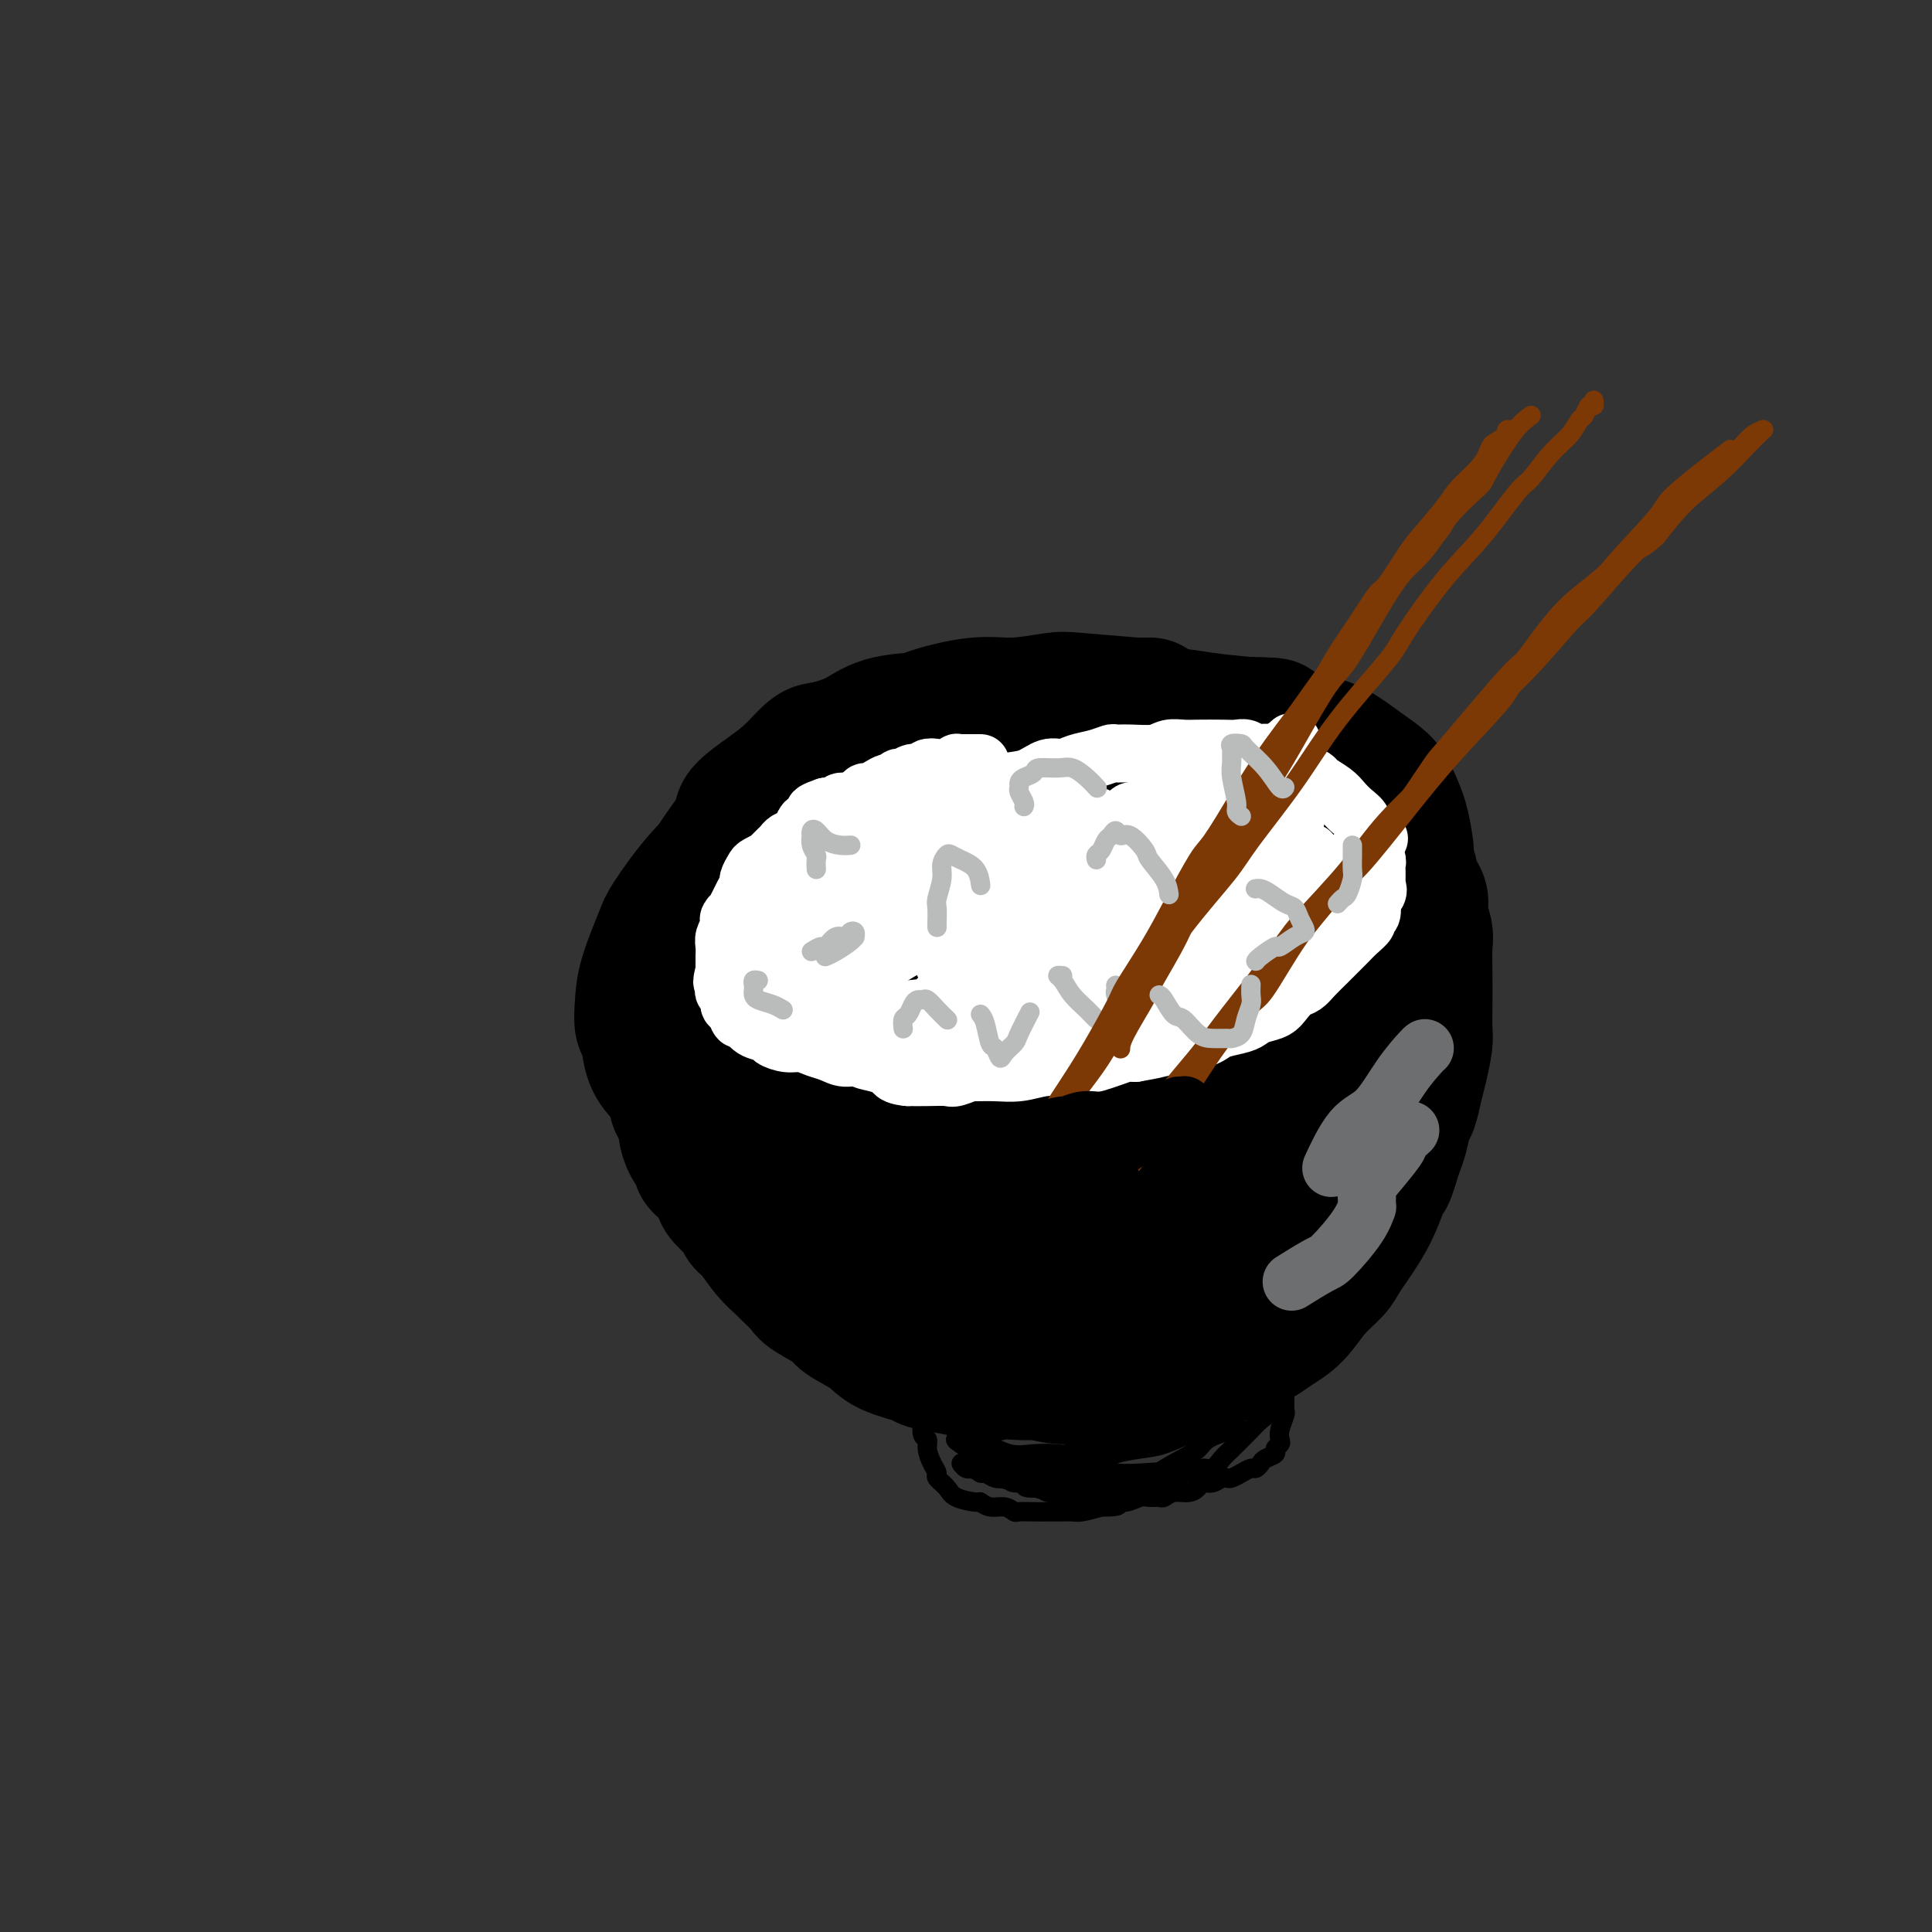 <svg viewBox='0 0 400 400' version='1.1' xmlns='http://www.w3.org/2000/svg' xmlns:xlink='http://www.w3.org/1999/xlink'><rect x="0" y="0" width="400" height="400" fill="#333333" stroke="none"/><g fill='none' stroke='#000000' stroke-width='28' stroke-linecap='round' stroke-linejoin='round'><path d='M148,187c0.325,-0.271 0.650,-0.542 1,-1c0.350,-0.458 0.725,-1.101 1,-2c0.275,-0.899 0.449,-2.052 1,-3c0.551,-0.948 1.479,-1.691 3,-3c1.521,-1.309 3.634,-3.183 5,-5c1.366,-1.817 1.984,-3.576 4,-5c2.016,-1.424 5.430,-2.513 7,-3c1.570,-0.487 1.298,-0.372 3,-1c1.702,-0.628 5.379,-2.000 8,-3c2.621,-1.000 4.187,-1.627 7,-2c2.813,-0.373 6.874,-0.492 9,-1c2.126,-0.508 2.317,-1.404 4,-2c1.683,-0.596 4.859,-0.890 8,-1c3.141,-0.110 6.246,-0.035 9,0c2.754,0.035 5.158,0.029 7,0c1.842,-0.029 3.123,-0.080 5,0c1.877,0.080 4.350,0.292 7,1c2.650,0.708 5.476,1.913 8,3c2.524,1.087 4.746,2.057 6,3c1.254,0.943 1.541,1.859 3,3c1.459,1.141 4.090,2.506 6,4c1.910,1.494 3.100,3.117 4,5c0.900,1.883 1.510,4.027 2,5c0.490,0.973 0.861,0.777 1,2c0.139,1.223 0.045,3.867 0,6c-0.045,2.133 -0.040,3.757 -1,6c-0.960,2.243 -2.886,5.106 -4,7c-1.114,1.894 -1.415,2.817 -2,4c-0.585,1.183 -1.453,2.624 -3,4c-1.547,1.376 -3.774,2.688 -6,4'/><path d='M251,212c-4.063,3.765 -6.721,3.676 -8,4c-1.279,0.324 -1.180,1.060 -3,2c-1.820,0.940 -5.557,2.085 -9,3c-3.443,0.915 -6.590,1.601 -9,2c-2.410,0.399 -4.084,0.510 -8,1c-3.916,0.490 -10.073,1.357 -14,2c-3.927,0.643 -5.623,1.060 -8,1c-2.377,-0.060 -5.435,-0.596 -7,-1c-1.565,-0.404 -1.635,-0.674 -3,-1c-1.365,-0.326 -4.023,-0.708 -6,-1c-1.977,-0.292 -3.271,-0.495 -5,-1c-1.729,-0.505 -3.891,-1.313 -5,-2c-1.109,-0.687 -1.164,-1.255 -2,-2c-0.836,-0.745 -2.452,-1.667 -4,-3c-1.548,-1.333 -3.028,-3.075 -4,-4c-0.972,-0.925 -1.437,-1.032 -2,-2c-0.563,-0.968 -1.225,-2.795 -2,-4c-0.775,-1.205 -1.662,-1.786 -2,-3c-0.338,-1.214 -0.126,-3.059 0,-4c0.126,-0.941 0.167,-0.976 0,-2c-0.167,-1.024 -0.540,-3.037 0,-5c0.540,-1.963 1.994,-3.877 3,-6c1.006,-2.123 1.565,-4.456 3,-6c1.435,-1.544 3.745,-2.299 5,-3c1.255,-0.701 1.453,-1.349 3,-2c1.547,-0.651 4.442,-1.304 7,-2c2.558,-0.696 4.778,-1.434 7,-2c2.222,-0.566 4.444,-0.960 6,-1c1.556,-0.040 2.444,0.274 4,0c1.556,-0.274 3.778,-1.137 6,-2'/><path d='M194,168c7.549,-1.797 7.422,-0.289 9,0c1.578,0.289 4.860,-0.642 7,-1c2.140,-0.358 3.136,-0.145 5,0c1.864,0.145 4.595,0.220 7,0c2.405,-0.220 4.483,-0.737 7,-1c2.517,-0.263 5.472,-0.274 7,0c1.528,0.274 1.629,0.832 3,1c1.371,0.168 4.011,-0.054 6,0c1.989,0.054 3.327,0.384 5,1c1.673,0.616 3.680,1.517 5,2c1.320,0.483 1.953,0.548 3,1c1.047,0.452 2.508,1.290 4,2c1.492,0.710 3.015,1.290 4,2c0.985,0.710 1.431,1.549 2,2c0.569,0.451 1.261,0.516 2,1c0.739,0.484 1.525,1.389 2,2c0.475,0.611 0.639,0.928 1,2c0.361,1.072 0.921,2.900 1,4c0.079,1.100 -0.322,1.471 -1,3c-0.678,1.529 -1.634,4.216 -3,7c-1.366,2.784 -3.142,5.665 -5,8c-1.858,2.335 -3.796,4.125 -5,5c-1.204,0.875 -1.672,0.835 -3,2c-1.328,1.165 -3.515,3.536 -6,5c-2.485,1.464 -5.268,2.022 -8,3c-2.732,0.978 -5.414,2.374 -7,3c-1.586,0.626 -2.077,0.480 -4,1c-1.923,0.520 -5.278,1.706 -8,2c-2.722,0.294 -4.810,-0.306 -8,0c-3.190,0.306 -7.483,1.516 -10,2c-2.517,0.484 -3.259,0.242 -4,0'/><path d='M202,227c-5.133,0.713 -6.966,1.494 -10,2c-3.034,0.506 -7.270,0.736 -11,1c-3.730,0.264 -6.953,0.562 -9,1c-2.047,0.438 -2.917,1.016 -5,1c-2.083,-0.016 -5.379,-0.626 -8,-1c-2.621,-0.374 -4.565,-0.513 -7,-1c-2.435,-0.487 -5.359,-1.321 -7,-2c-1.641,-0.679 -1.999,-1.202 -3,-2c-1.001,-0.798 -2.647,-1.871 -4,-3c-1.353,-1.129 -2.414,-2.314 -3,-4c-0.586,-1.686 -0.696,-3.873 -1,-5c-0.304,-1.127 -0.800,-1.193 -1,-2c-0.200,-0.807 -0.104,-2.356 0,-4c0.104,-1.644 0.215,-3.384 1,-6c0.785,-2.616 2.244,-6.109 3,-8c0.756,-1.891 0.809,-2.182 2,-4c1.191,-1.818 3.518,-5.164 6,-8c2.482,-2.836 5.118,-5.161 7,-7c1.882,-1.839 3.011,-3.192 4,-4c0.989,-0.808 1.837,-1.069 5,-3c3.163,-1.931 8.640,-5.530 13,-8c4.360,-2.470 7.602,-3.811 11,-5c3.398,-1.189 6.953,-2.228 9,-3c2.047,-0.772 2.587,-1.279 5,-2c2.413,-0.721 6.699,-1.658 10,-2c3.301,-0.342 5.618,-0.089 9,0c3.382,0.089 7.829,0.013 10,0c2.171,-0.013 2.066,0.038 4,0c1.934,-0.038 5.905,-0.164 9,0c3.095,0.164 5.313,0.618 8,1c2.687,0.382 5.844,0.691 9,1'/><path d='M258,150c9.700,0.123 4.451,0.431 4,1c-0.451,0.569 3.895,1.400 7,2c3.105,0.600 4.968,0.970 7,2c2.032,1.030 4.233,2.721 6,4c1.767,1.279 3.101,2.148 4,3c0.899,0.852 1.362,1.688 2,3c0.638,1.312 1.451,3.099 2,5c0.549,1.901 0.834,3.916 1,5c0.166,1.084 0.215,1.236 0,2c-0.215,0.764 -0.692,2.138 -1,4c-0.308,1.862 -0.445,4.212 -1,6c-0.555,1.788 -1.526,3.015 -2,4c-0.474,0.985 -0.449,1.726 -1,3c-0.551,1.274 -1.677,3.079 -3,5c-1.323,1.921 -2.841,3.958 -5,6c-2.159,2.042 -4.957,4.088 -6,5c-1.043,0.912 -0.331,0.691 -2,2c-1.669,1.309 -5.718,4.149 -8,6c-2.282,1.851 -2.798,2.712 -5,4c-2.202,1.288 -6.092,3.004 -8,4c-1.908,0.996 -1.835,1.271 -3,2c-1.165,0.729 -3.567,1.912 -6,3c-2.433,1.088 -4.895,2.080 -7,3c-2.105,0.920 -3.853,1.767 -5,2c-1.147,0.233 -1.695,-0.148 -3,0c-1.305,0.148 -3.369,0.825 -5,1c-1.631,0.175 -2.829,-0.152 -5,0c-2.171,0.152 -5.314,0.783 -7,1c-1.686,0.217 -1.916,0.020 -3,0c-1.084,-0.020 -3.024,0.137 -5,0c-1.976,-0.137 -3.988,-0.569 -6,-1'/><path d='M194,237c-7.284,0.434 -5.993,0.018 -6,0c-0.007,-0.018 -1.312,0.361 -3,0c-1.688,-0.361 -3.761,-1.462 -6,-2c-2.239,-0.538 -4.646,-0.513 -7,-1c-2.354,-0.487 -4.655,-1.486 -6,-2c-1.345,-0.514 -1.735,-0.545 -3,-1c-1.265,-0.455 -3.406,-1.336 -5,-2c-1.594,-0.664 -2.640,-1.112 -4,-2c-1.360,-0.888 -3.033,-2.214 -4,-3c-0.967,-0.786 -1.229,-1.030 -2,-2c-0.771,-0.970 -2.053,-2.666 -3,-4c-0.947,-1.334 -1.561,-2.307 -2,-3c-0.439,-0.693 -0.705,-1.107 -1,-2c-0.295,-0.893 -0.619,-2.264 -1,-3c-0.381,-0.736 -0.820,-0.838 -1,-1c-0.180,-0.162 -0.100,-0.383 0,-1c0.100,-0.617 0.219,-1.630 0,-2c-0.219,-0.370 -0.777,-0.096 -1,0c-0.223,0.096 -0.111,0.016 0,0c0.111,-0.016 0.222,0.034 0,0c-0.222,-0.034 -0.778,-0.153 -1,0c-0.222,0.153 -0.111,0.576 0,1'/><path d='M138,207c-2.476,-2.852 -0.667,0.019 0,1c0.667,0.981 0.193,0.071 0,0c-0.193,-0.071 -0.104,0.698 0,1c0.104,0.302 0.224,0.137 0,0c-0.224,-0.137 -0.792,-0.248 -1,0c-0.208,0.248 -0.056,0.854 0,1c0.056,0.146 0.015,-0.167 0,0c-0.015,0.167 -0.005,0.815 0,1c0.005,0.185 0.005,-0.092 0,0c-0.005,0.092 -0.015,0.553 0,1c0.015,0.447 0.057,0.879 0,1c-0.057,0.121 -0.211,-0.070 0,0c0.211,0.070 0.789,0.400 1,1c0.211,0.600 0.057,1.469 0,2c-0.057,0.531 -0.016,0.723 0,1c0.016,0.277 0.008,0.638 0,1'/><path d='M138,218c-0.003,1.892 -0.011,1.121 0,1c0.011,-0.121 0.041,0.408 0,1c-0.041,0.592 -0.152,1.245 0,2c0.152,0.755 0.566,1.611 1,2c0.434,0.389 0.886,0.312 1,1c0.114,0.688 -0.111,2.140 0,3c0.111,0.860 0.560,1.127 1,2c0.440,0.873 0.873,2.352 1,3c0.127,0.648 -0.051,0.466 0,1c0.051,0.534 0.333,1.785 1,3c0.667,1.215 1.721,2.393 2,3c0.279,0.607 -0.216,0.641 0,1c0.216,0.359 1.142,1.041 2,2c0.858,0.959 1.647,2.195 2,3c0.353,0.805 0.271,1.181 1,2c0.729,0.819 2.269,2.083 3,3c0.731,0.917 0.652,1.487 1,2c0.348,0.513 1.123,0.971 2,2c0.877,1.029 1.856,2.631 3,4c1.144,1.369 2.454,2.506 3,3c0.546,0.494 0.328,0.344 1,1c0.672,0.656 2.235,2.118 3,3c0.765,0.882 0.732,1.184 2,2c1.268,0.816 3.836,2.145 5,3c1.164,0.855 0.925,1.237 2,2c1.075,0.763 3.466,1.906 5,3c1.534,1.094 2.212,2.138 4,3c1.788,0.862 4.685,1.540 6,2c1.315,0.460 1.046,0.701 2,1c0.954,0.299 3.130,0.657 5,1c1.870,0.343 3.435,0.672 5,1'/><path d='M202,284c3.588,0.780 3.557,0.230 4,0c0.443,-0.230 1.361,-0.139 3,0c1.639,0.139 4.001,0.326 6,0c1.999,-0.326 3.637,-1.166 6,-2c2.363,-0.834 5.452,-1.663 7,-2c1.548,-0.337 1.556,-0.181 3,-1c1.444,-0.819 4.323,-2.613 7,-4c2.677,-1.387 5.152,-2.367 7,-4c1.848,-1.633 3.071,-3.919 4,-5c0.929,-1.081 1.566,-0.957 3,-2c1.434,-1.043 3.664,-3.252 5,-5c1.336,-1.748 1.777,-3.035 3,-5c1.223,-1.965 3.228,-4.610 4,-6c0.772,-1.390 0.312,-1.526 1,-3c0.688,-1.474 2.523,-4.285 4,-7c1.477,-2.715 2.595,-5.332 4,-8c1.405,-2.668 3.098,-5.385 4,-7c0.902,-1.615 1.015,-2.128 2,-4c0.985,-1.872 2.842,-5.102 4,-7c1.158,-1.898 1.616,-2.465 2,-4c0.384,-1.535 0.695,-4.039 1,-5c0.305,-0.961 0.603,-0.379 1,-1c0.397,-0.621 0.891,-2.445 1,-4c0.109,-1.555 -0.167,-2.840 0,-4c0.167,-1.160 0.777,-2.195 1,-3c0.223,-0.805 0.060,-1.382 0,-2c-0.060,-0.618 -0.016,-1.279 0,-2c0.016,-0.721 0.004,-1.502 0,-2c-0.004,-0.498 -0.001,-0.714 0,-1c0.001,-0.286 0.001,-0.643 0,-1'/><path d='M289,183c0.575,-3.887 0.012,-1.103 0,0c-0.012,1.103 0.528,0.527 1,2c0.472,1.473 0.877,4.997 1,7c0.123,2.003 -0.038,2.486 0,3c0.038,0.514 0.273,1.058 0,3c-0.273,1.942 -1.053,5.280 -2,8c-0.947,2.720 -2.061,4.820 -3,7c-0.939,2.180 -1.702,4.441 -2,6c-0.298,1.559 -0.129,2.418 -1,4c-0.871,1.582 -2.780,3.889 -4,6c-1.220,2.111 -1.749,4.028 -3,6c-1.251,1.972 -3.222,3.999 -4,5c-0.778,1.001 -0.362,0.975 -1,2c-0.638,1.025 -2.328,3.099 -4,5c-1.672,1.901 -3.325,3.627 -5,5c-1.675,1.373 -3.373,2.392 -4,3c-0.627,0.608 -0.182,0.806 -1,2c-0.818,1.194 -2.899,3.384 -5,5c-2.101,1.616 -4.220,2.659 -6,4c-1.780,1.341 -3.219,2.978 -4,4c-0.781,1.022 -0.902,1.427 -2,2c-1.098,0.573 -3.171,1.315 -5,2c-1.829,0.685 -3.414,1.313 -5,2c-1.586,0.687 -3.173,1.434 -4,2c-0.827,0.566 -0.896,0.950 -2,1c-1.104,0.050 -3.244,-0.234 -5,0c-1.756,0.234 -3.126,0.986 -5,1c-1.874,0.014 -4.250,-0.710 -6,-1c-1.750,-0.290 -2.875,-0.145 -4,0'/><path d='M204,279c-4.712,-0.406 -5.492,-1.920 -7,-3c-1.508,-1.080 -3.743,-1.725 -6,-3c-2.257,-1.275 -4.534,-3.178 -6,-4c-1.466,-0.822 -2.119,-0.563 -3,-2c-0.881,-1.437 -1.988,-4.571 -3,-8c-1.012,-3.429 -1.929,-7.152 -2,-11c-0.071,-3.848 0.703,-7.820 1,-10c0.297,-2.180 0.117,-2.568 1,-5c0.883,-2.432 2.829,-6.908 5,-10c2.171,-3.092 4.566,-4.800 8,-7c3.434,-2.200 7.907,-4.891 10,-6c2.093,-1.109 1.805,-0.636 4,-1c2.195,-0.364 6.871,-1.565 10,-2c3.129,-0.435 4.711,-0.103 7,1c2.289,1.103 5.286,2.977 7,4c1.714,1.023 2.144,1.194 3,3c0.856,1.806 2.137,5.248 3,8c0.863,2.752 1.306,4.815 1,8c-0.306,3.185 -1.363,7.491 -2,10c-0.637,2.509 -0.853,3.222 -2,5c-1.147,1.778 -3.224,4.623 -5,7c-1.776,2.377 -3.251,4.286 -5,6c-1.749,1.714 -3.772,3.234 -5,4c-1.228,0.766 -1.660,0.778 -2,1c-0.340,0.222 -0.588,0.652 -1,1c-0.412,0.348 -0.987,0.613 -1,0c-0.013,-0.613 0.535,-2.103 1,-3c0.465,-0.897 0.846,-1.199 2,-3c1.154,-1.801 3.080,-5.100 6,-8c2.920,-2.900 6.834,-5.400 10,-7c3.166,-1.600 5.583,-2.300 8,-3'/><path d='M241,241c3.432,-1.513 3.010,-0.295 4,0c0.990,0.295 3.390,-0.332 5,0c1.610,0.332 2.428,1.623 3,3c0.572,1.377 0.897,2.838 0,5c-0.897,2.162 -3.017,5.023 -4,7c-0.983,1.977 -0.831,3.069 -3,5c-2.169,1.931 -6.660,4.699 -11,7c-4.340,2.301 -8.529,4.134 -11,5c-2.471,0.866 -3.222,0.764 -6,1c-2.778,0.236 -7.581,0.811 -11,1c-3.419,0.189 -5.454,-0.008 -8,-1c-2.546,-0.992 -5.605,-2.779 -7,-4c-1.395,-1.221 -1.127,-1.875 -2,-4c-0.873,-2.125 -2.887,-5.721 -4,-9c-1.113,-3.279 -1.326,-6.239 -1,-10c0.326,-3.761 1.190,-8.322 2,-11c0.810,-2.678 1.566,-3.474 3,-6c1.434,-2.526 3.547,-6.782 6,-10c2.453,-3.218 5.246,-5.399 9,-8c3.754,-2.601 8.468,-5.621 11,-7c2.532,-1.379 2.883,-1.118 5,-2c2.117,-0.882 6.001,-2.906 9,-4c2.999,-1.094 5.113,-1.256 7,-1c1.887,0.256 3.549,0.931 5,1c1.451,0.069 2.693,-0.466 4,0c1.307,0.466 2.678,1.935 4,3c1.322,1.065 2.595,1.727 3,3c0.405,1.273 -0.056,3.156 0,4c0.056,0.844 0.631,0.650 0,2c-0.631,1.350 -2.466,4.243 -5,7c-2.534,2.757 -5.767,5.379 -9,8'/><path d='M239,226c-4.816,4.330 -9.855,6.654 -13,8c-3.145,1.346 -4.397,1.715 -8,3c-3.603,1.285 -9.557,3.487 -14,5c-4.443,1.513 -7.375,2.336 -12,3c-4.625,0.664 -10.943,1.168 -15,1c-4.057,-0.168 -5.851,-1.007 -8,-2c-2.149,-0.993 -4.651,-2.140 -6,-4c-1.349,-1.860 -1.543,-4.434 -2,-6c-0.457,-1.566 -1.176,-2.124 -1,-4c0.176,-1.876 1.249,-5.069 3,-9c1.751,-3.931 4.181,-8.600 8,-13c3.819,-4.400 9.027,-8.531 12,-11c2.973,-2.469 3.711,-3.276 7,-5c3.289,-1.724 9.130,-4.365 14,-6c4.870,-1.635 8.769,-2.266 13,-3c4.231,-0.734 8.794,-1.573 11,-2c2.206,-0.427 2.055,-0.442 4,0c1.945,0.442 5.985,1.342 9,2c3.015,0.658 5.003,1.074 7,2c1.997,0.926 4.003,2.361 5,3c0.997,0.639 0.986,0.483 1,1c0.014,0.517 0.054,1.708 0,3c-0.054,1.292 -0.204,2.685 -2,5c-1.796,2.315 -5.240,5.552 -7,7c-1.760,1.448 -1.835,1.107 -4,2c-2.165,0.893 -6.420,3.021 -10,4c-3.580,0.979 -6.485,0.809 -10,1c-3.515,0.191 -7.639,0.744 -10,1c-2.361,0.256 -2.960,0.216 -5,0c-2.040,-0.216 -5.520,-0.608 -9,-1'/><path d='M197,211c-6.960,-0.066 -7.360,-0.732 -9,-2c-1.640,-1.268 -4.520,-3.138 -6,-4c-1.480,-0.862 -1.559,-0.718 -2,-1c-0.441,-0.282 -1.244,-0.992 -2,-2c-0.756,-1.008 -1.465,-2.315 -2,-3c-0.535,-0.685 -0.898,-0.746 -1,-1c-0.102,-0.254 0.056,-0.699 0,-1c-0.056,-0.301 -0.325,-0.457 0,-1c0.325,-0.543 1.245,-1.472 3,-3c1.755,-1.528 4.347,-3.656 6,-5c1.653,-1.344 2.369,-1.904 5,-3c2.631,-1.096 7.179,-2.729 11,-4c3.821,-1.271 6.915,-2.181 10,-3c3.085,-0.819 6.160,-1.548 8,-2c1.840,-0.452 2.444,-0.628 4,-1c1.556,-0.372 4.064,-0.942 6,-1c1.936,-0.058 3.302,0.394 5,0c1.698,-0.394 3.729,-1.636 5,-2c1.271,-0.364 1.780,0.148 3,0c1.220,-0.148 3.149,-0.958 5,-2c1.851,-1.042 3.622,-2.318 5,-3c1.378,-0.682 2.362,-0.771 3,-1c0.638,-0.229 0.931,-0.597 2,-1c1.069,-0.403 2.916,-0.840 4,-1c1.084,-0.160 1.405,-0.044 2,0c0.595,0.044 1.462,0.015 2,0c0.538,-0.015 0.746,-0.018 1,0c0.254,0.018 0.553,0.056 1,0c0.447,-0.056 1.044,-0.207 2,0c0.956,0.207 2.273,0.774 3,1c0.727,0.226 0.863,0.113 1,0'/><path d='M272,165c2.158,0.399 1.552,0.896 2,1c0.448,0.104 1.951,-0.184 3,0c1.049,0.184 1.643,0.841 2,1c0.357,0.159 0.477,-0.179 1,0c0.523,0.179 1.449,0.874 2,1c0.551,0.126 0.729,-0.319 1,0c0.271,0.319 0.637,1.400 1,2c0.363,0.600 0.723,0.720 1,1c0.277,0.280 0.470,0.722 1,1c0.530,0.278 1.399,0.392 2,1c0.601,0.608 0.936,1.710 1,2c0.064,0.290 -0.143,-0.233 0,0c0.143,0.233 0.634,1.220 1,2c0.366,0.780 0.605,1.351 1,2c0.395,0.649 0.947,1.374 1,2c0.053,0.626 -0.392,1.151 0,2c0.392,0.849 1.622,2.021 2,3c0.378,0.979 -0.095,1.765 0,3c0.095,1.235 0.757,2.918 1,4c0.243,1.082 0.066,1.561 0,3c-0.066,1.439 -0.021,3.837 0,6c0.021,2.163 0.017,4.090 0,6c-0.017,1.910 -0.046,3.804 0,5c0.046,1.196 0.167,1.694 0,3c-0.167,1.306 -0.622,3.420 -1,5c-0.378,1.580 -0.679,2.625 -1,4c-0.321,1.375 -0.663,3.081 -1,4c-0.337,0.919 -0.668,1.050 -1,2c-0.332,0.950 -0.666,2.717 -1,4c-0.334,1.283 -0.667,2.081 -1,3c-0.333,0.919 -0.667,1.960 -1,3'/><path d='M288,241c-1.221,4.091 -0.773,1.819 -1,2c-0.227,0.181 -1.131,2.816 -2,5c-0.869,2.184 -1.705,3.918 -3,6c-1.295,2.082 -3.050,4.511 -4,6c-0.950,1.489 -1.096,2.037 -2,3c-0.904,0.963 -2.566,2.341 -4,4c-1.434,1.659 -2.640,3.599 -4,5c-1.360,1.401 -2.875,2.263 -4,3c-1.125,0.737 -1.860,1.349 -3,2c-1.140,0.651 -2.684,1.341 -4,2c-1.316,0.659 -2.405,1.287 -4,2c-1.595,0.713 -3.695,1.512 -5,2c-1.305,0.488 -1.816,0.667 -3,1c-1.184,0.333 -3.040,0.822 -5,1c-1.960,0.178 -4.023,0.046 -6,0c-1.977,-0.046 -3.866,-0.005 -5,0c-1.134,0.005 -1.512,-0.026 -3,0c-1.488,0.026 -4.085,0.108 -6,0c-1.915,-0.108 -3.147,-0.407 -5,-1c-1.853,-0.593 -4.328,-1.482 -6,-2c-1.672,-0.518 -2.543,-0.666 -3,-1c-0.457,-0.334 -0.502,-0.856 -2,-2c-1.498,-1.144 -4.449,-2.912 -7,-4c-2.551,-1.088 -4.701,-1.496 -6,-2c-1.299,-0.504 -1.746,-1.102 -3,-2c-1.254,-0.898 -3.314,-2.095 -5,-3c-1.686,-0.905 -2.999,-1.519 -5,-3c-2.001,-1.481 -4.691,-3.830 -6,-5c-1.309,-1.170 -1.237,-1.161 -2,-2c-0.763,-0.839 -2.361,-2.525 -4,-4c-1.639,-1.475 -3.320,-2.737 -5,-4'/><path d='M161,250c-3.454,-3.145 -3.590,-3.507 -4,-4c-0.410,-0.493 -1.093,-1.117 -2,-2c-0.907,-0.883 -2.039,-2.027 -3,-3c-0.961,-0.973 -1.750,-1.777 -3,-4c-1.250,-2.223 -2.962,-5.866 -4,-8c-1.038,-2.134 -1.402,-2.758 -2,-4c-0.598,-1.242 -1.429,-3.103 -2,-5c-0.571,-1.897 -0.882,-3.832 -1,-5c-0.118,-1.168 -0.044,-1.569 0,-3c0.044,-1.431 0.059,-3.893 0,-6c-0.059,-2.107 -0.191,-3.860 0,-6c0.191,-2.140 0.703,-4.667 1,-6c0.297,-1.333 0.377,-1.472 1,-3c0.623,-1.528 1.789,-4.446 3,-7c1.211,-2.554 2.465,-4.744 4,-7c1.535,-2.256 3.349,-4.577 4,-6c0.651,-1.423 0.139,-1.949 1,-3c0.861,-1.051 3.097,-2.626 5,-4c1.903,-1.374 3.475,-2.547 5,-4c1.525,-1.453 3.005,-3.188 4,-4c0.995,-0.812 1.507,-0.703 3,-1c1.493,-0.297 3.969,-1.002 6,-2c2.031,-0.998 3.617,-2.291 6,-3c2.383,-0.709 5.562,-0.835 7,-1c1.438,-0.165 1.134,-0.371 3,-1c1.866,-0.629 5.903,-1.682 9,-2c3.097,-0.318 5.253,0.100 8,0c2.747,-0.100 6.086,-0.719 8,-1c1.914,-0.281 2.404,-0.223 5,0c2.596,0.223 7.298,0.612 12,1'/><path d='M235,146c5.500,0.000 2.750,0.000 0,0'/></g>
<g fill='none' stroke='#000000' stroke-width='4' stroke-linecap='round' stroke-linejoin='round'><path d='M191,292c-0.009,0.395 -0.017,0.790 0,1c0.017,0.210 0.060,0.234 0,1c-0.060,0.766 -0.222,2.275 0,3c0.222,0.725 0.828,0.666 1,1c0.172,0.334 -0.091,1.062 0,2c0.091,0.938 0.536,2.086 1,3c0.464,0.914 0.948,1.594 1,2c0.052,0.406 -0.327,0.539 0,1c0.327,0.461 1.361,1.252 2,2c0.639,0.748 0.885,1.453 2,2c1.115,0.547 3.101,0.935 4,1c0.899,0.065 0.712,-0.193 1,0c0.288,0.193 1.053,0.836 2,1c0.947,0.164 2.077,-0.152 3,0c0.923,0.152 1.640,0.773 2,1c0.360,0.227 0.362,0.061 1,0c0.638,-0.061 1.913,-0.016 3,0c1.087,0.016 1.987,0.001 3,0c1.013,-0.001 2.137,0.010 3,0c0.863,-0.010 1.463,-0.041 2,0c0.537,0.041 1.011,0.155 2,0c0.989,-0.155 2.495,-0.577 4,-1'/><path d='M228,312c5.241,0.067 3.345,-0.767 3,-1c-0.345,-0.233 0.863,0.135 2,0c1.137,-0.135 2.205,-0.772 3,-1c0.795,-0.228 1.319,-0.046 2,0c0.681,0.046 1.520,-0.043 2,0c0.480,0.043 0.600,0.218 1,0c0.400,-0.218 1.080,-0.828 2,-1c0.920,-0.172 2.082,0.094 3,0c0.918,-0.094 1.594,-0.547 2,-1c0.406,-0.453 0.542,-0.905 1,-1c0.458,-0.095 1.239,0.168 2,0c0.761,-0.168 1.503,-0.767 2,-1c0.497,-0.233 0.749,-0.100 1,0c0.251,0.100 0.501,0.167 1,0c0.499,-0.167 1.246,-0.570 2,-1c0.754,-0.430 1.516,-0.889 2,-1c0.484,-0.111 0.689,0.125 1,0c0.311,-0.125 0.728,-0.611 1,-1c0.272,-0.389 0.399,-0.681 1,-1c0.601,-0.319 1.677,-0.665 2,-1c0.323,-0.335 -0.106,-0.661 0,-1c0.106,-0.339 0.746,-0.693 1,-1c0.254,-0.307 0.121,-0.568 0,-1c-0.121,-0.432 -0.228,-1.034 0,-2c0.228,-0.966 0.793,-2.297 1,-3c0.207,-0.703 0.055,-0.780 0,-1c-0.055,-0.220 -0.015,-0.585 0,-1c0.015,-0.415 0.004,-0.881 0,-1c-0.004,-0.119 -0.001,0.109 0,0c0.001,-0.109 0.001,-0.554 0,-1'/><path d='M266,289c0.324,-1.716 -1.867,1.494 -3,3c-1.133,1.506 -1.210,1.309 -2,2c-0.790,0.691 -2.294,2.270 -3,3c-0.706,0.730 -0.613,0.611 -1,1c-0.387,0.389 -1.256,1.285 -2,2c-0.744,0.715 -1.365,1.249 -2,2c-0.635,0.751 -1.283,1.718 -2,2c-0.717,0.282 -1.501,-0.122 -2,0c-0.499,0.122 -0.711,0.768 -1,1c-0.289,0.232 -0.653,0.048 -1,0c-0.347,-0.048 -0.675,0.040 -1,0c-0.325,-0.040 -0.646,-0.208 -1,0c-0.354,0.208 -0.741,0.792 -1,1c-0.259,0.208 -0.390,0.041 -1,0c-0.610,-0.041 -1.697,0.045 -2,0c-0.303,-0.045 0.180,-0.222 0,0c-0.180,0.222 -1.021,0.843 -2,1c-0.979,0.157 -2.097,-0.150 -3,0c-0.903,0.150 -1.593,0.758 -2,1c-0.407,0.242 -0.531,0.117 -1,0c-0.469,-0.117 -1.285,-0.228 -2,0c-0.715,0.228 -1.331,0.793 -2,1c-0.669,0.207 -1.391,0.056 -2,0c-0.609,-0.056 -1.105,-0.018 -2,0c-0.895,0.018 -2.188,0.015 -3,0c-0.812,-0.015 -1.142,-0.043 -2,0c-0.858,0.043 -2.245,0.155 -3,0c-0.755,-0.155 -0.877,-0.578 -1,-1'/><path d='M216,308c-5.926,0.376 -3.240,-0.683 -3,-1c0.240,-0.317 -1.967,0.107 -3,0c-1.033,-0.107 -0.893,-0.746 -1,-1c-0.107,-0.254 -0.462,-0.124 -1,0c-0.538,0.124 -1.257,0.243 -2,0c-0.743,-0.243 -1.508,-0.849 -2,-1c-0.492,-0.151 -0.711,0.152 -1,0c-0.289,-0.152 -0.648,-0.759 -1,-1c-0.352,-0.241 -0.696,-0.117 -1,0c-0.304,0.117 -0.567,0.227 -1,0c-0.433,-0.227 -1.036,-0.792 0,-1c1.036,-0.208 3.711,-0.059 5,0c1.289,0.059 1.193,0.027 3,0c1.807,-0.027 5.519,-0.049 8,0c2.481,0.049 3.733,0.169 6,0c2.267,-0.169 5.549,-0.627 7,-1c1.451,-0.373 1.069,-0.659 2,-1c0.931,-0.341 3.174,-0.735 5,-1c1.826,-0.265 3.234,-0.399 5,-1c1.766,-0.601 3.888,-1.668 5,-2c1.112,-0.332 1.213,0.072 2,0c0.787,-0.072 2.261,-0.619 3,-1c0.739,-0.381 0.745,-0.597 1,-1c0.255,-0.403 0.761,-0.993 1,-1c0.239,-0.007 0.211,0.569 0,1c-0.211,0.431 -0.606,0.715 -1,1'/><path d='M252,296c8.226,-1.156 2.789,-0.048 0,1c-2.789,1.048 -2.932,2.034 -4,3c-1.068,0.966 -3.063,1.911 -5,3c-1.937,1.089 -3.818,2.323 -5,3c-1.182,0.677 -1.666,0.799 -3,1c-1.334,0.201 -3.520,0.482 -5,1c-1.480,0.518 -2.255,1.275 -4,1c-1.745,-0.275 -4.461,-1.580 -6,-2c-1.539,-0.420 -1.903,0.046 -3,0c-1.097,-0.046 -2.927,-0.604 -5,-1c-2.073,-0.396 -4.388,-0.628 -6,-1c-1.612,-0.372 -2.521,-0.882 -3,-1c-0.479,-0.118 -0.529,0.158 -1,0c-0.471,-0.158 -1.364,-0.748 -2,-1c-0.636,-0.252 -1.015,-0.166 -1,0c0.015,0.166 0.424,0.411 2,1c1.576,0.589 4.320,1.523 6,2c1.680,0.477 2.296,0.497 4,1c1.704,0.503 4.495,1.490 7,2c2.505,0.510 4.726,0.543 7,0c2.274,-0.543 4.603,-1.661 6,-2c1.397,-0.339 1.861,0.102 3,0c1.139,-0.102 2.951,-0.745 4,-1c1.049,-0.255 1.333,-0.121 2,0c0.667,0.121 1.715,0.228 2,0c0.285,-0.228 -0.192,-0.792 0,-1c0.192,-0.208 1.055,-0.059 1,0c-0.055,0.059 -1.027,0.030 -2,0'/><path d='M241,305c2.701,-0.618 -2.048,-0.165 -5,0c-2.952,0.165 -4.109,0.040 -5,0c-0.891,-0.040 -1.516,0.005 -3,0c-1.484,-0.005 -3.826,-0.060 -6,0c-2.174,0.060 -4.181,0.234 -6,0c-1.819,-0.234 -3.450,-0.875 -4,-1c-0.550,-0.125 -0.018,0.268 -1,0c-0.982,-0.268 -3.476,-1.195 -5,-2c-1.524,-0.805 -2.076,-1.489 -3,-2c-0.924,-0.511 -2.219,-0.851 -3,-1c-0.781,-0.149 -1.047,-0.109 -1,0c0.047,0.109 0.406,0.285 0,0c-0.406,-0.285 -1.577,-1.033 -1,-1c0.577,0.033 2.901,0.846 4,1c1.099,0.154 0.974,-0.350 2,0c1.026,0.350 3.205,1.554 5,2c1.795,0.446 3.206,0.134 5,0c1.794,-0.134 3.970,-0.088 5,0c1.030,0.088 0.915,0.220 2,0c1.085,-0.220 3.369,-0.790 5,-1c1.631,-0.210 2.609,-0.060 3,0c0.391,0.060 0.196,0.030 0,0'/></g>
<g fill='none' stroke='#FFFFFF' stroke-width='12' stroke-linecap='round' stroke-linejoin='round'><path d='M203,158c-0.446,-0.000 -0.893,-0.000 -1,0c-0.107,0.000 0.125,0.000 0,0c-0.125,-0.000 -0.606,-0.001 -1,0c-0.394,0.001 -0.700,0.004 -1,0c-0.300,-0.004 -0.594,-0.015 -1,0c-0.406,0.015 -0.925,0.055 -1,0c-0.075,-0.055 0.293,-0.207 0,0c-0.293,0.207 -1.247,0.772 -2,1c-0.753,0.228 -1.305,0.118 -2,0c-0.695,-0.118 -1.534,-0.243 -2,0c-0.466,0.243 -0.559,0.854 -1,1c-0.441,0.146 -1.231,-0.172 -2,0c-0.769,0.172 -1.518,0.833 -2,1c-0.482,0.167 -0.696,-0.162 -1,0c-0.304,0.162 -0.697,0.813 -1,1c-0.303,0.187 -0.514,-0.091 -1,0c-0.486,0.091 -1.246,0.550 -2,1c-0.754,0.450 -1.501,0.890 -2,1c-0.499,0.110 -0.750,-0.110 -1,0c-0.250,0.110 -0.501,0.551 -1,1c-0.499,0.449 -1.247,0.905 -2,1c-0.753,0.095 -1.511,-0.170 -2,0c-0.489,0.170 -0.709,0.777 -1,1c-0.291,0.223 -0.655,0.064 -1,0c-0.345,-0.064 -0.673,-0.032 -1,0'/><path d='M171,167c-4.898,1.654 -1.145,1.288 0,1c1.145,-0.288 -0.320,-0.498 -1,0c-0.680,0.498 -0.577,1.706 -1,2c-0.423,0.294 -1.374,-0.325 -2,0c-0.626,0.325 -0.927,1.593 -1,2c-0.073,0.407 0.083,-0.045 0,0c-0.083,0.045 -0.403,0.589 -1,1c-0.597,0.411 -1.471,0.688 -2,1c-0.529,0.312 -0.714,0.657 -1,1c-0.286,0.343 -0.672,0.684 -1,1c-0.328,0.316 -0.598,0.608 -1,1c-0.402,0.392 -0.935,0.882 -1,1c-0.065,0.118 0.337,-0.138 0,0c-0.337,0.138 -1.414,0.670 -2,1c-0.586,0.330 -0.682,0.458 -1,1c-0.318,0.542 -0.860,1.498 -1,2c-0.140,0.502 0.121,0.550 0,1c-0.121,0.450 -0.625,1.300 -1,2c-0.375,0.700 -0.623,1.248 -1,2c-0.377,0.752 -0.885,1.706 -1,2c-0.115,0.294 0.161,-0.073 0,0c-0.161,0.073 -0.761,0.586 -1,1c-0.239,0.414 -0.117,0.731 0,1c0.117,0.269 0.227,0.491 0,1c-0.227,0.509 -0.793,1.305 -1,2c-0.207,0.695 -0.055,1.289 0,2c0.055,0.711 0.015,1.537 0,2c-0.015,0.463 -0.004,0.561 0,1c0.004,0.439 0.002,1.220 0,2'/><path d='M150,201c-0.933,3.578 -0.265,2.024 0,2c0.265,-0.024 0.126,1.484 0,2c-0.126,0.516 -0.241,0.041 0,0c0.241,-0.041 0.838,0.351 1,1c0.162,0.649 -0.110,1.554 0,2c0.110,0.446 0.601,0.434 1,1c0.399,0.566 0.707,1.709 1,2c0.293,0.291 0.571,-0.272 1,0c0.429,0.272 1.010,1.378 2,2c0.990,0.622 2.390,0.758 3,1c0.610,0.242 0.432,0.589 1,1c0.568,0.411 1.884,0.885 3,1c1.116,0.115 2.032,-0.129 3,0c0.968,0.129 1.986,0.630 3,1c1.014,0.370 2.022,0.607 3,1c0.978,0.393 1.925,0.941 3,1c1.075,0.059 2.277,-0.373 4,0c1.723,0.373 3.967,1.550 5,2c1.033,0.450 0.856,0.173 2,0c1.144,-0.173 3.610,-0.243 5,0c1.390,0.243 1.704,0.798 3,1c1.296,0.202 3.574,0.050 5,0c1.426,-0.050 2.000,0.000 3,0c1.000,-0.000 2.426,-0.052 4,0c1.574,0.052 3.297,0.208 5,0c1.703,-0.208 3.388,-0.781 5,-1c1.612,-0.219 3.153,-0.083 4,0c0.847,0.083 1.000,0.115 2,0c1.000,-0.115 2.846,-0.377 5,-1c2.154,-0.623 4.615,-1.607 6,-2c1.385,-0.393 1.692,-0.197 2,0'/><path d='M235,218c4.599,-0.797 4.098,-0.791 5,-1c0.902,-0.209 3.208,-0.633 5,-1c1.792,-0.367 3.071,-0.676 4,-1c0.929,-0.324 1.508,-0.664 2,-1c0.492,-0.336 0.898,-0.667 2,-1c1.102,-0.333 2.900,-0.669 4,-1c1.100,-0.331 1.502,-0.656 2,-1c0.498,-0.344 1.092,-0.707 2,-1c0.908,-0.293 2.129,-0.514 3,-1c0.871,-0.486 1.390,-1.235 2,-2c0.610,-0.765 1.309,-1.547 2,-2c0.691,-0.453 1.375,-0.579 2,-1c0.625,-0.421 1.192,-1.138 2,-2c0.808,-0.862 1.856,-1.870 3,-3c1.144,-1.130 2.382,-2.383 3,-3c0.618,-0.617 0.614,-0.597 1,-1c0.386,-0.403 1.160,-1.229 2,-2c0.840,-0.771 1.746,-1.487 2,-2c0.254,-0.513 -0.142,-0.824 0,-1c0.142,-0.176 0.823,-0.217 1,-1c0.177,-0.783 -0.149,-2.308 0,-3c0.149,-0.692 0.772,-0.553 1,-1c0.228,-0.447 0.062,-1.482 0,-2c-0.062,-0.518 -0.021,-0.519 0,-1c0.021,-0.481 0.020,-1.441 0,-2c-0.020,-0.559 -0.061,-0.716 0,-1c0.061,-0.284 0.222,-0.695 0,-1c-0.222,-0.305 -0.829,-0.505 -1,-1c-0.171,-0.495 0.094,-1.284 0,-2c-0.094,-0.716 -0.547,-1.358 -1,-2'/><path d='M283,173c-0.252,-3.203 -0.881,-2.209 -1,-2c-0.119,0.209 0.273,-0.367 0,-1c-0.273,-0.633 -1.210,-1.322 -2,-2c-0.790,-0.678 -1.432,-1.346 -2,-2c-0.568,-0.654 -1.063,-1.294 -2,-2c-0.937,-0.706 -2.315,-1.480 -3,-2c-0.685,-0.520 -0.676,-0.788 -1,-1c-0.324,-0.212 -0.983,-0.367 -2,-1c-1.017,-0.633 -2.394,-1.743 -3,-2c-0.606,-0.257 -0.441,0.337 -1,0c-0.559,-0.337 -1.841,-1.607 -3,-2c-1.159,-0.393 -2.194,0.091 -3,0c-0.806,-0.091 -1.384,-0.756 -2,-1c-0.616,-0.244 -1.271,-0.066 -2,0c-0.729,0.066 -1.533,0.022 -3,0c-1.467,-0.022 -3.596,-0.020 -5,0c-1.404,0.020 -2.082,0.058 -3,0c-0.918,-0.058 -2.076,-0.213 -3,0c-0.924,0.213 -1.615,0.792 -3,1c-1.385,0.208 -3.466,0.044 -5,0c-1.534,-0.044 -2.521,0.031 -3,0c-0.479,-0.031 -0.448,-0.168 -1,0c-0.552,0.168 -1.686,0.640 -3,1c-1.314,0.360 -2.807,0.606 -4,1c-1.193,0.394 -2.085,0.934 -3,1c-0.915,0.066 -1.852,-0.344 -3,0c-1.148,0.344 -2.506,1.440 -4,2c-1.494,0.560 -3.122,0.583 -5,1c-1.878,0.417 -4.006,1.228 -6,2c-1.994,0.772 -3.856,1.506 -5,2c-1.144,0.494 -1.572,0.747 -2,1'/><path d='M195,167c-6.484,2.044 -4.693,1.656 -5,2c-0.307,0.344 -2.712,1.422 -4,2c-1.288,0.578 -1.458,0.655 -2,1c-0.542,0.345 -1.457,0.957 -3,2c-1.543,1.043 -3.715,2.516 -5,3c-1.285,0.484 -1.683,-0.021 -2,0c-0.317,0.021 -0.551,0.569 -1,1c-0.449,0.431 -1.112,0.744 -2,1c-0.888,0.256 -2.003,0.453 -3,1c-0.997,0.547 -1.878,1.443 -2,2c-0.122,0.557 0.514,0.774 0,1c-0.514,0.226 -2.179,0.460 -3,1c-0.821,0.540 -0.797,1.387 -1,2c-0.203,0.613 -0.633,0.991 -1,1c-0.367,0.009 -0.672,-0.352 -1,0c-0.328,0.352 -0.680,1.418 -1,2c-0.320,0.582 -0.607,0.680 -1,1c-0.393,0.320 -0.890,0.863 -1,1c-0.110,0.137 0.168,-0.133 0,0c-0.168,0.133 -0.781,0.670 -1,1c-0.219,0.330 -0.045,0.455 0,1c0.045,0.545 -0.041,1.512 0,2c0.041,0.488 0.207,0.498 0,1c-0.207,0.502 -0.787,1.497 -1,2c-0.213,0.503 -0.058,0.515 0,1c0.058,0.485 0.019,1.443 0,2c-0.019,0.557 -0.019,0.713 0,1c0.019,0.287 0.057,0.706 0,1c-0.057,0.294 -0.208,0.464 0,1c0.208,0.536 0.774,1.439 1,2c0.226,0.561 0.113,0.781 0,1'/><path d='M156,207c0.224,2.821 1.285,1.873 2,2c0.715,0.127 1.085,1.329 2,2c0.915,0.671 2.374,0.811 3,1c0.626,0.189 0.417,0.428 1,1c0.583,0.572 1.957,1.478 3,2c1.043,0.522 1.754,0.662 3,1c1.246,0.338 3.027,0.875 4,1c0.973,0.125 1.139,-0.163 2,0c0.861,0.163 2.417,0.775 4,1c1.583,0.225 3.194,0.061 5,0c1.806,-0.061 3.808,-0.020 5,0c1.192,0.020 1.576,0.020 3,0c1.424,-0.020 3.889,-0.058 6,0c2.111,0.058 3.869,0.213 6,0c2.131,-0.213 4.636,-0.793 6,-1c1.364,-0.207 1.586,-0.040 3,0c1.414,0.040 4.020,-0.046 6,0c1.980,0.046 3.335,0.224 5,0c1.665,-0.224 3.641,-0.852 5,-1c1.359,-0.148 2.101,0.182 3,0c0.899,-0.182 1.954,-0.878 3,-1c1.046,-0.122 2.081,0.330 4,0c1.919,-0.330 4.720,-1.443 6,-2c1.280,-0.557 1.038,-0.558 2,-1c0.962,-0.442 3.129,-1.326 5,-2c1.871,-0.674 3.446,-1.139 5,-2c1.554,-0.861 3.088,-2.117 4,-3c0.912,-0.883 1.203,-1.391 2,-2c0.797,-0.609 2.099,-1.318 3,-2c0.901,-0.682 1.400,-1.338 2,-2c0.600,-0.662 1.300,-1.331 2,-2'/><path d='M271,197c2.610,-2.118 2.634,-1.913 3,-2c0.366,-0.087 1.072,-0.464 2,-1c0.928,-0.536 2.076,-1.230 3,-2c0.924,-0.770 1.624,-1.616 2,-2c0.376,-0.384 0.428,-0.305 1,-1c0.572,-0.695 1.664,-2.165 2,-3c0.336,-0.835 -0.085,-1.037 0,-1c0.085,0.037 0.676,0.311 1,0c0.324,-0.311 0.381,-1.209 0,-1c-0.381,0.209 -1.202,1.524 -3,3c-1.798,1.476 -4.575,3.114 -6,4c-1.425,0.886 -1.498,1.019 -3,2c-1.502,0.981 -4.433,2.809 -7,4c-2.567,1.191 -4.772,1.746 -7,3c-2.228,1.254 -4.480,3.208 -6,4c-1.520,0.792 -2.307,0.424 -4,1c-1.693,0.576 -4.292,2.097 -7,3c-2.708,0.903 -5.524,1.190 -9,2c-3.476,0.810 -7.611,2.144 -10,3c-2.389,0.856 -3.033,1.235 -5,2c-1.967,0.765 -5.257,1.918 -8,3c-2.743,1.082 -4.939,2.094 -7,3c-2.061,0.906 -3.985,1.707 -5,2c-1.015,0.293 -1.119,0.079 -2,0c-0.881,-0.079 -2.537,-0.023 -4,0c-1.463,0.023 -2.731,0.011 -4,0'/><path d='M188,223c-2.204,-0.180 -2.716,-0.631 -3,-1c-0.284,-0.369 -0.342,-0.657 -1,-1c-0.658,-0.343 -1.915,-0.740 -3,-1c-1.085,-0.260 -1.996,-0.384 -3,-1c-1.004,-0.616 -2.101,-1.724 -3,-2c-0.899,-0.276 -1.599,0.281 -2,0c-0.401,-0.281 -0.504,-1.399 -1,-2c-0.496,-0.601 -1.387,-0.686 -2,-1c-0.613,-0.314 -0.949,-0.859 -1,-1c-0.051,-0.141 0.181,0.122 0,0c-0.181,-0.122 -0.777,-0.629 -1,-1c-0.223,-0.371 -0.074,-0.605 0,-1c0.074,-0.395 0.073,-0.950 0,-1c-0.073,-0.050 -0.220,0.404 1,-1c1.220,-1.404 3.805,-4.665 6,-7c2.195,-2.335 4.001,-3.743 7,-6c2.999,-2.257 7.192,-5.362 9,-7c1.808,-1.638 1.232,-1.810 3,-3c1.768,-1.190 5.882,-3.398 9,-5c3.118,-1.602 5.241,-2.598 8,-4c2.759,-1.402 6.154,-3.212 8,-4c1.846,-0.788 2.142,-0.556 3,-1c0.858,-0.444 2.278,-1.565 3,-2c0.722,-0.435 0.746,-0.184 1,0c0.254,0.184 0.736,0.301 1,0c0.264,-0.301 0.308,-1.020 0,-1c-0.308,0.020 -0.969,0.779 -3,1c-2.031,0.221 -5.431,-0.094 -7,0c-1.569,0.094 -1.305,0.598 -3,1c-1.695,0.402 -5.347,0.701 -9,1'/><path d='M205,172c-4.722,0.884 -6.526,2.095 -9,3c-2.474,0.905 -5.616,1.503 -9,3c-3.384,1.497 -7.010,3.891 -9,5c-1.990,1.109 -2.344,0.931 -4,2c-1.656,1.069 -4.613,3.384 -7,5c-2.387,1.616 -4.206,2.532 -5,3c-0.794,0.468 -0.565,0.489 -1,1c-0.435,0.511 -1.533,1.512 -2,2c-0.467,0.488 -0.302,0.464 0,1c0.302,0.536 0.742,1.633 1,2c0.258,0.367 0.335,0.004 1,0c0.665,-0.004 1.917,0.352 5,0c3.083,-0.352 7.997,-1.410 13,-4c5.003,-2.590 10.093,-6.712 13,-9c2.907,-2.288 3.629,-2.742 6,-4c2.371,-1.258 6.391,-3.319 9,-5c2.609,-1.681 3.808,-2.982 5,-4c1.192,-1.018 2.378,-1.751 3,-2c0.622,-0.249 0.681,-0.012 1,0c0.319,0.012 0.898,-0.199 1,0c0.102,0.199 -0.273,0.810 -2,2c-1.727,1.190 -4.806,2.959 -8,5c-3.194,2.041 -6.504,4.355 -10,7c-3.496,2.645 -7.176,5.623 -9,7c-1.824,1.377 -1.790,1.154 -3,2c-1.210,0.846 -3.665,2.763 -5,4c-1.335,1.237 -1.552,1.795 -2,2c-0.448,0.205 -1.128,0.059 -1,0c0.128,-0.059 1.064,-0.029 2,0'/><path d='M179,200c-3.673,3.657 5.143,-1.700 9,-4c3.857,-2.300 2.755,-1.543 5,-3c2.245,-1.457 7.838,-5.129 12,-8c4.162,-2.871 6.894,-4.940 10,-7c3.106,-2.060 6.587,-4.111 8,-5c1.413,-0.889 0.760,-0.617 2,-1c1.240,-0.383 4.374,-1.422 6,-2c1.626,-0.578 1.746,-0.696 2,-1c0.254,-0.304 0.643,-0.795 1,-1c0.357,-0.205 0.683,-0.126 1,0c0.317,0.126 0.625,0.298 1,0c0.375,-0.298 0.818,-1.067 0,0c-0.818,1.067 -2.897,3.969 -5,6c-2.103,2.031 -4.229,3.192 -7,5c-2.771,1.808 -6.185,4.263 -8,6c-1.815,1.737 -2.031,2.756 -4,4c-1.969,1.244 -5.693,2.715 -8,4c-2.307,1.285 -3.199,2.386 -4,3c-0.801,0.614 -1.511,0.743 -2,1c-0.489,0.257 -0.757,0.643 -1,1c-0.243,0.357 -0.463,0.686 -1,1c-0.537,0.314 -1.393,0.612 0,0c1.393,-0.612 5.033,-2.133 10,-5c4.967,-2.867 11.260,-7.080 14,-9c2.740,-1.920 1.926,-1.549 4,-3c2.074,-1.451 7.037,-4.726 12,-8'/><path d='M236,174c7.742,-4.907 7.598,-5.173 9,-6c1.402,-0.827 4.349,-2.214 6,-3c1.651,-0.786 2.005,-0.970 2,-1c-0.005,-0.030 -0.370,0.095 0,0c0.370,-0.095 1.475,-0.410 1,0c-0.475,0.410 -2.531,1.545 -6,4c-3.469,2.455 -8.352,6.231 -11,8c-2.648,1.769 -3.062,1.531 -6,4c-2.938,2.469 -8.402,7.646 -11,10c-2.598,2.354 -2.332,1.885 -4,3c-1.668,1.115 -5.270,3.815 -8,6c-2.730,2.185 -4.588,3.854 -6,5c-1.412,1.146 -2.378,1.769 -3,2c-0.622,0.231 -0.899,0.071 -1,0c-0.101,-0.071 -0.027,-0.051 0,0c0.027,0.051 0.008,0.135 0,0c-0.008,-0.135 -0.006,-0.487 1,-2c1.006,-1.513 3.017,-4.185 6,-7c2.983,-2.815 6.937,-5.773 10,-8c3.063,-2.227 5.233,-3.725 8,-6c2.767,-2.275 6.129,-5.328 8,-7c1.871,-1.672 2.249,-1.961 4,-3c1.751,-1.039 4.875,-2.826 7,-4c2.125,-1.174 3.252,-1.734 4,-2c0.748,-0.266 1.118,-0.236 2,-1c0.882,-0.764 2.276,-2.321 1,-1c-1.276,1.321 -5.222,5.520 -8,8c-2.778,2.480 -4.389,3.240 -6,4'/><path d='M235,177c-3.754,3.138 -6.140,4.984 -9,7c-2.860,2.016 -6.195,4.204 -9,6c-2.805,1.796 -5.079,3.201 -6,4c-0.921,0.799 -0.488,0.992 -3,3c-2.512,2.008 -7.971,5.832 -11,8c-3.029,2.168 -3.630,2.680 -4,3c-0.370,0.320 -0.509,0.447 -1,1c-0.491,0.553 -1.335,1.533 -2,2c-0.665,0.467 -1.150,0.423 -2,1c-0.850,0.577 -2.063,1.776 -1,1c1.063,-0.776 4.404,-3.527 6,-5c1.596,-1.473 1.448,-1.668 4,-4c2.552,-2.332 7.805,-6.800 12,-11c4.195,-4.200 7.331,-8.132 12,-12c4.669,-3.868 10.872,-7.671 14,-10c3.128,-2.329 3.182,-3.185 5,-5c1.818,-1.815 5.401,-4.590 8,-6c2.599,-1.410 4.213,-1.456 5,-2c0.787,-0.544 0.748,-1.586 1,-2c0.252,-0.414 0.797,-0.201 1,0c0.203,0.201 0.066,0.391 0,1c-0.066,0.609 -0.061,1.638 -2,5c-1.939,3.362 -5.821,9.055 -8,12c-2.179,2.945 -2.656,3.140 -5,6c-2.344,2.860 -6.554,8.385 -9,12c-2.446,3.615 -3.127,5.318 -4,7c-0.873,1.682 -1.936,3.341 -3,5'/><path d='M224,204c-5.326,7.885 -3.140,3.598 -1,1c2.140,-2.598 4.233,-3.505 8,-6c3.767,-2.495 9.208,-6.576 12,-9c2.792,-2.424 2.935,-3.191 5,-5c2.065,-1.809 6.050,-4.658 9,-7c2.950,-2.342 4.864,-4.175 6,-5c1.136,-0.825 1.495,-0.640 2,-1c0.505,-0.360 1.155,-1.264 2,-2c0.845,-0.736 1.885,-1.305 1,0c-0.885,1.305 -3.696,4.482 -7,8c-3.304,3.518 -7.103,7.376 -11,11c-3.897,3.624 -7.893,7.014 -10,9c-2.107,1.986 -2.323,2.566 -4,4c-1.677,1.434 -4.813,3.720 -6,5c-1.187,1.280 -0.424,1.552 -1,2c-0.576,0.448 -2.490,1.072 -1,0c1.490,-1.072 6.385,-3.839 11,-7c4.615,-3.161 8.948,-6.716 13,-10c4.052,-3.284 7.821,-6.296 10,-8c2.179,-1.704 2.767,-2.099 4,-3c1.233,-0.901 3.109,-2.308 4,-3c0.891,-0.692 0.795,-0.670 1,-1c0.205,-0.330 0.709,-1.012 0,0c-0.709,1.012 -2.631,3.718 -5,7c-2.369,3.282 -5.184,7.141 -8,11'/><path d='M258,195c-2.942,4.346 -4.297,6.710 -5,8c-0.703,1.290 -0.754,1.507 -1,2c-0.246,0.493 -0.687,1.261 -1,2c-0.313,0.739 -0.497,1.449 0,1c0.497,-0.449 1.673,-2.057 3,-3c1.327,-0.943 2.803,-1.221 5,-3c2.197,-1.779 5.115,-5.060 8,-8c2.885,-2.940 5.736,-5.538 8,-8c2.264,-2.462 3.942,-4.786 5,-6c1.058,-1.214 1.498,-1.317 2,-2c0.502,-0.683 1.066,-1.946 2,-3c0.934,-1.054 2.238,-1.899 1,-1c-1.238,0.899 -5.019,3.541 -9,6c-3.981,2.459 -8.161,4.736 -12,7c-3.839,2.264 -7.337,4.515 -9,6c-1.663,1.485 -1.493,2.203 -3,3c-1.507,0.797 -4.692,1.674 -6,2c-1.308,0.326 -0.738,0.100 -1,0c-0.262,-0.100 -1.357,-0.074 -2,0c-0.643,0.074 -0.835,0.195 0,-2c0.835,-2.195 2.696,-6.706 5,-12c2.304,-5.294 5.050,-11.372 8,-16c2.950,-4.628 6.103,-7.806 8,-10c1.897,-2.194 2.539,-3.403 3,-4c0.461,-0.597 0.742,-0.583 0,0c-0.742,0.583 -2.508,1.734 -6,5c-3.492,3.266 -8.712,8.647 -12,12c-3.288,3.353 -4.644,4.676 -6,6'/><path d='M243,177c-5.386,5.295 -6.851,7.033 -9,9c-2.149,1.967 -4.981,4.163 -7,6c-2.019,1.837 -3.223,3.316 -4,4c-0.777,0.684 -1.126,0.574 -2,1c-0.874,0.426 -2.274,1.387 -3,2c-0.726,0.613 -0.780,0.877 -1,1c-0.220,0.123 -0.607,0.105 -1,0c-0.393,-0.105 -0.792,-0.296 -1,0c-0.208,0.296 -0.224,1.081 0,1c0.224,-0.081 0.689,-1.027 2,-2c1.311,-0.973 3.468,-1.974 6,-3c2.532,-1.026 5.437,-2.079 8,-3c2.563,-0.921 4.782,-1.712 6,-2c1.218,-0.288 1.433,-0.073 2,0c0.567,0.073 1.485,0.004 2,0c0.515,-0.004 0.629,0.057 1,0c0.371,-0.057 1.001,-0.231 1,0c-0.001,0.231 -0.634,0.866 -2,2c-1.366,1.134 -3.465,2.766 -7,4c-3.535,1.234 -8.506,2.071 -11,3c-2.494,0.929 -2.513,1.951 -5,3c-2.487,1.049 -7.444,2.124 -11,3c-3.556,0.876 -5.711,1.551 -9,2c-3.289,0.449 -7.713,0.670 -10,1c-2.287,0.330 -2.438,0.769 -4,1c-1.562,0.231 -4.536,0.255 -7,0c-2.464,-0.255 -4.418,-0.787 -6,-1c-1.582,-0.213 -2.791,-0.106 -4,0'/><path d='M167,209c-5.102,0.215 -2.357,0.253 -2,0c0.357,-0.253 -1.674,-0.797 -3,-1c-1.326,-0.203 -1.947,-0.065 -2,0c-0.053,0.065 0.464,0.056 0,0c-0.464,-0.056 -1.907,-0.161 -1,0c0.907,0.161 4.164,0.586 6,1c1.836,0.414 2.252,0.815 6,2c3.748,1.185 10.829,3.153 15,4c4.171,0.847 5.431,0.574 8,1c2.569,0.426 6.448,1.550 8,2c1.552,0.450 0.776,0.225 0,0'/></g>
<g fill='none' stroke='#6D6E70' stroke-width='12' stroke-linecap='round' stroke-linejoin='round'><path d='M295,217c-0.089,0.051 -0.179,0.103 -1,1c-0.821,0.897 -2.375,2.641 -4,5c-1.625,2.359 -3.322,5.333 -5,7c-1.678,1.667 -3.336,2.026 -5,4c-1.664,1.974 -3.332,5.564 -4,7c-0.668,1.436 -0.334,0.718 0,0'/><path d='M292,234c-0.837,0.751 -1.674,1.501 -2,2c-0.326,0.499 -0.140,0.745 -1,2c-0.860,1.255 -2.766,3.517 -4,5c-1.234,1.483 -1.795,2.186 -2,3c-0.205,0.814 -0.055,1.739 0,2c0.055,0.261 0.016,-0.143 0,0c-0.016,0.143 -0.007,0.832 0,1c0.007,0.168 0.013,-0.186 0,0c-0.013,0.186 -0.045,0.912 0,1c0.045,0.088 0.165,-0.463 0,0c-0.165,0.463 -0.616,1.939 -2,4c-1.384,2.061 -3.701,4.707 -5,6c-1.299,1.293 -1.581,1.233 -3,2c-1.419,0.767 -3.977,2.362 -5,3c-1.023,0.638 -0.512,0.319 0,0'/></g>
<g fill='none' stroke='#BABBBB' stroke-width='4' stroke-linecap='round' stroke-linejoin='round'><path d='M187,213c-0.089,-0.784 -0.178,-1.569 0,-2c0.178,-0.431 0.624,-0.509 1,-1c0.376,-0.491 0.681,-1.394 1,-2c0.319,-0.606 0.653,-0.915 1,-1c0.347,-0.085 0.706,0.055 1,0c0.294,-0.055 0.522,-0.303 1,0c0.478,0.303 1.206,1.159 2,2c0.794,0.841 1.656,1.669 2,2c0.344,0.331 0.172,0.166 0,0'/><path d='M168,197c0.778,-0.485 1.556,-0.971 2,-1c0.444,-0.029 0.554,0.397 1,0c0.446,-0.397 1.230,-1.619 2,-2c0.770,-0.381 1.527,0.080 2,0c0.473,-0.080 0.661,-0.699 1,-1c0.339,-0.301 0.828,-0.284 1,0c0.172,0.284 0.028,0.836 0,1c-0.028,0.164 0.059,-0.061 0,0c-0.059,0.061 -0.263,0.408 -1,1c-0.737,0.592 -2.006,1.429 -3,2c-0.994,0.571 -1.713,0.878 -2,1c-0.287,0.122 -0.144,0.061 0,0'/><path d='M157,203c-0.422,-0.089 -0.844,-0.179 -1,0c-0.156,0.179 -0.047,0.625 0,1c0.047,0.375 0.030,0.679 0,1c-0.030,0.321 -0.074,0.661 0,1c0.074,0.339 0.267,0.679 1,1c0.733,0.321 2.005,0.625 3,1c0.995,0.375 1.713,0.821 2,1c0.287,0.179 0.144,0.089 0,0'/><path d='M194,192c-0.009,-0.116 -0.017,-0.233 0,-1c0.017,-0.767 0.060,-2.185 0,-3c-0.060,-0.815 -0.224,-1.028 0,-2c0.224,-0.972 0.835,-2.703 1,-4c0.165,-1.297 -0.117,-2.161 0,-3c0.117,-0.839 0.634,-1.653 1,-2c0.366,-0.347 0.582,-0.225 1,0c0.418,0.225 1.040,0.555 2,1c0.960,0.445 2.258,1.004 3,2c0.742,0.996 0.926,2.427 1,3c0.074,0.573 0.037,0.286 0,0'/><path d='M169,180c-0.030,-0.776 -0.060,-1.552 0,-2c0.060,-0.448 0.212,-0.568 0,-1c-0.212,-0.432 -0.786,-1.175 -1,-2c-0.214,-0.825 -0.066,-1.731 0,-2c0.066,-0.269 0.051,0.100 0,0c-0.051,-0.100 -0.140,-0.668 0,-1c0.140,-0.332 0.507,-0.429 1,0c0.493,0.429 1.112,1.383 2,2c0.888,0.617 2.047,0.897 3,1c0.953,0.103 1.701,0.029 2,0c0.299,-0.029 0.150,-0.015 0,0'/><path d='M220,202c-0.496,-0.043 -0.992,-0.086 -1,0c-0.008,0.086 0.473,0.300 1,1c0.527,0.700 1.102,1.888 2,3c0.898,1.112 2.121,2.150 3,3c0.879,0.850 1.416,1.511 2,2c0.584,0.489 1.215,0.806 2,1c0.785,0.194 1.723,0.266 2,0c0.277,-0.266 -0.108,-0.869 0,-1c0.108,-0.131 0.708,0.210 1,0c0.292,-0.210 0.274,-0.971 0,-2c-0.274,-1.029 -0.805,-2.327 -1,-3c-0.195,-0.673 -0.052,-0.720 0,-1c0.052,-0.280 0.015,-0.794 0,-1c-0.015,-0.206 -0.007,-0.103 0,0'/></g>
<g fill='none' stroke='#7C3805' stroke-width='4' stroke-linecap='round' stroke-linejoin='round'><path d='M216,236c0.210,-0.083 0.420,-0.166 1,-1c0.580,-0.834 1.529,-2.420 2,-3c0.471,-0.580 0.465,-0.156 1,-1c0.535,-0.844 1.611,-2.956 3,-5c1.389,-2.044 3.089,-4.018 5,-7c1.911,-2.982 4.032,-6.970 5,-9c0.968,-2.030 0.783,-2.102 2,-4c1.217,-1.898 3.836,-5.621 6,-9c2.164,-3.379 3.872,-6.415 6,-10c2.128,-3.585 4.678,-7.720 6,-10c1.322,-2.280 1.418,-2.705 3,-5c1.582,-2.295 4.649,-6.460 7,-10c2.351,-3.540 3.987,-6.456 6,-10c2.013,-3.544 4.403,-7.716 6,-10c1.597,-2.284 2.399,-2.680 4,-5c1.601,-2.320 3.999,-6.564 6,-10c2.001,-3.436 3.603,-6.064 6,-9c2.397,-2.936 5.587,-6.180 7,-8c1.413,-1.820 1.048,-2.217 2,-4c0.952,-1.783 3.221,-4.951 5,-7c1.779,-2.049 3.069,-2.980 4,-4c0.931,-1.020 1.504,-2.130 2,-3c0.496,-0.870 0.916,-1.499 1,-2c0.084,-0.501 -0.168,-0.875 0,-1c0.168,-0.125 0.756,-0.003 1,0c0.244,0.003 0.143,-0.115 0,0c-0.143,0.115 -0.326,0.461 -1,1c-0.674,0.539 -1.837,1.269 -3,2'/><path d='M309,92c-0.626,0.789 -0.692,1.261 -1,2c-0.308,0.739 -0.857,1.744 -2,3c-1.143,1.256 -2.881,2.761 -4,4c-1.119,1.239 -1.621,2.212 -3,4c-1.379,1.788 -3.635,4.392 -5,6c-1.365,1.608 -1.837,2.219 -3,4c-1.163,1.781 -3.015,4.732 -4,6c-0.985,1.268 -1.101,0.852 -2,2c-0.899,1.148 -2.581,3.859 -4,6c-1.419,2.141 -2.576,3.711 -4,6c-1.424,2.289 -3.114,5.297 -4,7c-0.886,1.703 -0.969,2.103 -2,4c-1.031,1.897 -3.010,5.292 -5,8c-1.990,2.708 -3.990,4.729 -6,8c-2.010,3.271 -4.031,7.790 -5,10c-0.969,2.210 -0.887,2.110 -2,4c-1.113,1.890 -3.423,5.770 -5,9c-1.577,3.230 -2.423,5.812 -4,9c-1.577,3.188 -3.887,6.984 -5,9c-1.113,2.016 -1.030,2.252 -2,4c-0.970,1.748 -2.992,5.009 -4,7c-1.008,1.991 -1.002,2.712 -1,3c0.002,0.288 0.001,0.144 0,0'/><path d='M317,86c-1.144,0.839 -2.288,1.678 -4,4c-1.712,2.322 -3.993,6.127 -5,8c-1.007,1.873 -0.742,1.813 -2,3c-1.258,1.187 -4.040,3.620 -6,6c-1.960,2.380 -3.100,4.707 -5,7c-1.900,2.293 -4.561,4.554 -6,6c-1.439,1.446 -1.657,2.078 -3,4c-1.343,1.922 -3.811,5.134 -6,8c-2.189,2.866 -4.100,5.386 -6,8c-1.900,2.614 -3.790,5.324 -5,7c-1.210,1.676 -1.739,2.320 -3,4c-1.261,1.680 -3.253,4.396 -5,7c-1.747,2.604 -3.249,5.095 -5,8c-1.751,2.905 -3.751,6.225 -5,8c-1.249,1.775 -1.746,2.007 -3,4c-1.254,1.993 -3.265,5.749 -5,9c-1.735,3.251 -3.193,5.997 -5,9c-1.807,3.003 -3.963,6.264 -5,8c-1.037,1.736 -0.957,1.946 -2,4c-1.043,2.054 -3.210,5.951 -5,9c-1.790,3.049 -3.202,5.250 -5,8c-1.798,2.750 -3.981,6.050 -5,8c-1.019,1.950 -0.874,2.550 -2,4c-1.126,1.450 -3.524,3.750 -5,6c-1.476,2.250 -2.029,4.451 -3,6c-0.971,1.549 -2.360,2.445 -3,3c-0.640,0.555 -0.532,0.767 -1,1c-0.468,0.233 -1.510,0.486 -2,1c-0.490,0.514 -0.426,1.290 0,1c0.426,-0.290 1.213,-1.645 2,-3'/><path d='M202,252c0.876,-1.136 2.066,-2.975 3,-4c0.934,-1.025 1.611,-1.237 3,-3c1.389,-1.763 3.490,-5.078 5,-7c1.510,-1.922 2.428,-2.449 6,-8c3.572,-5.551 9.798,-16.124 13,-21c3.202,-4.876 3.379,-4.056 5,-6c1.621,-1.944 4.686,-6.653 8,-11c3.314,-4.347 6.877,-8.334 9,-11c2.123,-2.666 2.805,-4.013 5,-7c2.195,-2.987 5.904,-7.616 9,-12c3.096,-4.384 5.578,-8.523 9,-13c3.422,-4.477 7.785,-9.291 10,-12c2.215,-2.709 2.283,-3.314 4,-6c1.717,-2.686 5.085,-7.453 8,-11c2.915,-3.547 5.379,-5.873 8,-9c2.621,-3.127 5.399,-7.055 7,-9c1.601,-1.945 2.026,-1.906 3,-3c0.974,-1.094 2.498,-3.320 4,-5c1.502,-1.680 2.980,-2.813 4,-4c1.020,-1.187 1.580,-2.427 2,-3c0.420,-0.573 0.701,-0.480 1,-1c0.299,-0.520 0.616,-1.655 1,-2c0.384,-0.345 0.834,0.099 1,0c0.166,-0.099 0.047,-0.743 0,-1c-0.047,-0.257 -0.024,-0.129 0,0'/><path d='M231,244c0.839,-1.544 1.678,-3.088 3,-5c1.322,-1.912 3.128,-4.192 5,-7c1.872,-2.808 3.811,-6.145 5,-8c1.189,-1.855 1.629,-2.227 3,-4c1.371,-1.773 3.674,-4.946 6,-8c2.326,-3.054 4.676,-5.989 7,-9c2.324,-3.011 4.622,-6.098 6,-8c1.378,-1.902 1.835,-2.619 4,-5c2.165,-2.381 6.039,-6.427 9,-10c2.961,-3.573 5.008,-6.674 8,-10c2.992,-3.326 6.927,-6.877 9,-9c2.073,-2.123 2.284,-2.818 4,-5c1.716,-2.182 4.939,-5.853 8,-9c3.061,-3.147 5.961,-5.772 9,-9c3.039,-3.228 6.219,-7.058 8,-9c1.781,-1.942 2.165,-1.994 4,-4c1.835,-2.006 5.121,-5.965 8,-9c2.879,-3.035 5.351,-5.145 8,-8c2.649,-2.855 5.474,-6.453 7,-8c1.526,-1.547 1.754,-1.041 3,-2c1.246,-0.959 3.512,-3.382 5,-5c1.488,-1.618 2.200,-2.430 3,-3c0.800,-0.570 1.690,-0.896 2,-1c0.310,-0.104 0.042,0.015 0,0c-0.042,-0.015 0.143,-0.162 0,0c-0.143,0.162 -0.613,0.635 -1,1c-0.387,0.365 -0.691,0.624 -2,2c-1.309,1.376 -3.622,3.871 -6,6c-2.378,2.129 -4.822,3.894 -7,6c-2.178,2.106 -4.089,4.553 -6,7'/><path d='M343,111c-3.902,3.639 -3.658,2.237 -5,3c-1.342,0.763 -4.269,3.691 -7,6c-2.731,2.309 -5.265,4.000 -8,7c-2.735,3.000 -5.671,7.309 -7,9c-1.329,1.691 -1.051,0.763 -4,4c-2.949,3.237 -9.126,10.639 -12,14c-2.874,3.361 -2.447,2.682 -4,5c-1.553,2.318 -5.088,7.634 -7,10c-1.912,2.366 -2.203,1.783 -4,4c-1.797,2.217 -5.102,7.234 -8,11c-2.898,3.766 -5.388,6.282 -8,10c-2.612,3.718 -5.344,8.638 -7,11c-1.656,2.362 -2.236,2.165 -4,4c-1.764,1.835 -4.713,5.704 -7,9c-2.287,3.296 -3.912,6.021 -6,9c-2.088,2.979 -4.640,6.211 -6,8c-1.360,1.789 -1.527,2.134 -3,4c-1.473,1.866 -4.251,5.254 -6,8c-1.749,2.746 -2.470,4.850 -4,7c-1.530,2.150 -3.868,4.346 -5,6c-1.132,1.654 -1.058,2.767 -2,4c-0.942,1.233 -2.899,2.586 -4,4c-1.101,1.414 -1.346,2.887 -2,4c-0.654,1.113 -1.719,1.864 -2,2c-0.281,0.136 0.220,-0.345 0,0c-0.220,0.345 -1.161,1.515 -1,1c0.161,-0.515 1.425,-2.715 2,-4c0.575,-1.285 0.463,-1.654 1,-3c0.537,-1.346 1.725,-3.670 3,-6c1.275,-2.330 2.638,-4.665 4,-7'/><path d='M220,255c2.427,-4.680 3.993,-6.880 5,-8c1.007,-1.120 1.455,-1.159 3,-3c1.545,-1.841 4.187,-5.484 6,-8c1.813,-2.516 2.796,-3.907 7,-9c4.204,-5.093 11.628,-13.889 15,-18c3.372,-4.111 2.692,-3.536 4,-5c1.308,-1.464 4.606,-4.966 8,-9c3.394,-4.034 6.885,-8.600 9,-11c2.115,-2.400 2.853,-2.635 5,-5c2.147,-2.365 5.702,-6.859 9,-11c3.298,-4.141 6.337,-7.929 10,-12c3.663,-4.071 7.949,-8.424 10,-11c2.051,-2.576 1.868,-3.373 4,-6c2.132,-2.627 6.580,-7.084 10,-11c3.420,-3.916 5.811,-7.293 9,-11c3.189,-3.707 7.174,-7.746 9,-10c1.826,-2.254 1.492,-2.722 4,-5c2.508,-2.278 7.860,-6.365 10,-8c2.140,-1.635 1.070,-0.817 0,0'/></g>
<g fill='none' stroke='#000000' stroke-width='12' stroke-linecap='round' stroke-linejoin='round'><path d='M203,277c0.666,-0.392 1.333,-0.784 3,-1c1.667,-0.216 4.336,-0.255 7,-1c2.664,-0.745 5.323,-2.195 7,-3c1.677,-0.805 2.373,-0.965 4,-2c1.627,-1.035 4.187,-2.945 6,-5c1.813,-2.055 2.879,-4.254 4,-6c1.121,-1.746 2.297,-3.038 3,-4c0.703,-0.962 0.933,-1.594 1,-2c0.067,-0.406 -0.027,-0.586 0,-1c0.027,-0.414 0.176,-1.061 0,-1c-0.176,0.061 -0.678,0.832 -1,1c-0.322,0.168 -0.464,-0.267 -2,1c-1.536,1.267 -4.464,4.234 -7,7c-2.536,2.766 -4.679,5.329 -7,8c-2.321,2.671 -4.822,5.448 -6,7c-1.178,1.552 -1.035,1.879 -2,3c-0.965,1.121 -3.038,3.035 -4,4c-0.962,0.965 -0.811,0.981 -1,1c-0.189,0.019 -0.717,0.042 -1,0c-0.283,-0.042 -0.320,-0.148 0,-1c0.320,-0.852 0.998,-2.450 2,-5c1.002,-2.550 2.328,-6.052 4,-9c1.672,-2.948 3.692,-5.344 5,-7c1.308,-1.656 1.906,-2.573 3,-4c1.094,-1.427 2.685,-3.363 4,-5c1.315,-1.637 2.352,-2.975 3,-4c0.648,-1.025 0.905,-1.738 1,-2c0.095,-0.262 0.027,-0.075 0,0c-0.027,0.075 -0.014,0.037 0,0'/><path d='M229,246c2.359,-3.518 0.255,-1.313 -2,1c-2.255,2.313 -4.662,4.734 -6,6c-1.338,1.266 -1.606,1.377 -3,3c-1.394,1.623 -3.915,4.759 -6,7c-2.085,2.241 -3.733,3.586 -5,5c-1.267,1.414 -2.153,2.897 -3,4c-0.847,1.103 -1.655,1.825 -1,1c0.655,-0.825 2.775,-3.199 4,-5c1.225,-1.801 1.556,-3.030 3,-5c1.444,-1.970 4.001,-4.679 6,-7c1.999,-2.321 3.439,-4.252 5,-6c1.561,-1.748 3.244,-3.311 4,-4c0.756,-0.689 0.584,-0.502 1,-1c0.416,-0.498 1.419,-1.681 2,-2c0.581,-0.319 0.742,0.227 1,0c0.258,-0.227 0.615,-1.225 0,-1c-0.615,0.225 -2.201,1.675 -4,3c-1.799,1.325 -3.811,2.527 -6,4c-2.189,1.473 -4.555,3.218 -6,4c-1.445,0.782 -1.968,0.603 -3,1c-1.032,0.397 -2.573,1.371 -4,2c-1.427,0.629 -2.739,0.913 -4,1c-1.261,0.087 -2.471,-0.022 -3,0c-0.529,0.022 -0.377,0.174 -1,0c-0.623,-0.174 -2.023,-0.676 -3,-1c-0.977,-0.324 -1.532,-0.472 -2,-1c-0.468,-0.528 -0.848,-1.437 -1,-2c-0.152,-0.563 -0.076,-0.782 0,-1'/><path d='M192,252c-0.304,-0.904 0.438,-1.163 1,-2c0.562,-0.837 0.946,-2.251 2,-3c1.054,-0.749 2.779,-0.832 4,-1c1.221,-0.168 1.940,-0.422 3,-1c1.060,-0.578 2.462,-1.479 5,-2c2.538,-0.521 6.214,-0.660 8,-1c1.786,-0.340 1.683,-0.879 2,-1c0.317,-0.121 1.055,0.178 2,0c0.945,-0.178 2.098,-0.832 3,-1c0.902,-0.168 1.554,0.151 2,0c0.446,-0.151 0.685,-0.773 1,-1c0.315,-0.227 0.707,-0.061 1,0c0.293,0.061 0.489,0.016 0,0c-0.489,-0.016 -1.663,-0.004 -2,0c-0.337,0.004 0.161,0.001 -1,0c-1.161,-0.001 -3.982,-0.000 -6,0c-2.018,0.000 -3.233,-0.000 -5,0c-1.767,0.000 -4.085,0.001 -5,0c-0.915,-0.001 -0.427,-0.004 -1,0c-0.573,0.004 -2.206,0.015 -3,0c-0.794,-0.015 -0.751,-0.056 -1,0c-0.249,0.056 -0.792,0.208 -1,0c-0.208,-0.208 -0.080,-0.778 0,-1c0.080,-0.222 0.113,-0.097 0,0c-0.113,0.097 -0.372,0.166 0,0c0.372,-0.166 1.376,-0.567 2,-1c0.624,-0.433 0.868,-0.900 2,-1c1.132,-0.100 3.151,0.165 5,0c1.849,-0.165 3.528,-0.762 5,-1c1.472,-0.238 2.736,-0.119 4,0'/><path d='M219,235c2.678,-0.841 1.375,-0.944 2,-1c0.625,-0.056 3.180,-0.067 5,0c1.820,0.067 2.904,0.210 4,0c1.096,-0.210 2.202,-0.775 3,-1c0.798,-0.225 1.288,-0.112 2,0c0.712,0.112 1.645,0.222 3,0c1.355,-0.222 3.133,-0.778 4,-1c0.867,-0.222 0.825,-0.112 1,0c0.175,0.112 0.569,0.226 1,0c0.431,-0.226 0.900,-0.793 1,-1c0.100,-0.207 -0.168,-0.056 0,0c0.168,0.056 0.774,0.015 1,0c0.226,-0.015 0.073,-0.005 0,0c-0.073,0.005 -0.067,0.005 0,0c0.067,-0.005 0.195,-0.015 0,0c-0.195,0.015 -0.713,0.056 -1,0c-0.287,-0.056 -0.342,-0.207 -1,0c-0.658,0.207 -1.919,0.774 -3,1c-1.081,0.226 -1.983,0.112 -3,0c-1.017,-0.112 -2.150,-0.223 -3,0c-0.850,0.223 -1.416,0.778 -2,1c-0.584,0.222 -1.184,0.111 -2,0c-0.816,-0.111 -1.846,-0.222 -3,0c-1.154,0.222 -2.432,0.776 -3,1c-0.568,0.224 -0.427,0.116 -1,0c-0.573,-0.116 -1.859,-0.241 -3,0c-1.141,0.241 -2.137,0.849 -3,1c-0.863,0.151 -1.592,-0.155 -2,0c-0.408,0.155 -0.494,0.773 -1,1c-0.506,0.227 -1.430,0.065 -2,0c-0.570,-0.065 -0.785,-0.032 -1,0'/><path d='M212,236c-5.282,0.777 -1.986,0.220 -1,0c0.986,-0.220 -0.338,-0.101 -1,0c-0.662,0.101 -0.663,0.186 0,0c0.663,-0.186 1.990,-0.642 3,-1c1.010,-0.358 1.702,-0.618 3,-1c1.298,-0.382 3.203,-0.887 4,-1c0.797,-0.113 0.488,0.166 1,0c0.512,-0.166 1.846,-0.777 3,-1c1.154,-0.223 2.129,-0.059 3,0c0.871,0.059 1.638,0.012 2,0c0.362,-0.012 0.320,0.011 1,0c0.680,-0.011 2.083,-0.054 3,0c0.917,0.054 1.349,0.207 2,0c0.651,-0.207 1.522,-0.772 2,-1c0.478,-0.228 0.563,-0.117 1,0c0.437,0.117 1.226,0.242 2,0c0.774,-0.242 1.531,-0.849 2,-1c0.469,-0.151 0.649,0.154 1,0c0.351,-0.154 0.874,-0.766 1,-1c0.126,-0.234 -0.144,-0.089 0,0c0.144,0.089 0.703,0.121 1,0c0.297,-0.121 0.331,-0.394 0,0c-0.331,0.394 -1.027,1.456 -2,2c-0.973,0.544 -2.224,0.569 -3,1c-0.776,0.431 -1.079,1.266 -2,2c-0.921,0.734 -2.461,1.367 -4,2'/><path d='M234,236c-2.067,1.378 -2.733,1.822 -3,2c-0.267,0.178 -0.133,0.089 0,0'/></g>
<g fill='none' stroke='#BABBBB' stroke-width='4' stroke-linecap='round' stroke-linejoin='round'><path d='M227,178c-0.089,-0.365 -0.178,-0.730 0,-1c0.178,-0.270 0.625,-0.446 1,-1c0.375,-0.554 0.680,-1.486 1,-2c0.320,-0.514 0.657,-0.611 1,-1c0.343,-0.389 0.692,-1.070 1,-1c0.308,0.070 0.576,0.893 1,1c0.424,0.107 1.003,-0.500 2,0c0.997,0.500 2.411,2.106 3,3c0.589,0.894 0.354,1.075 1,2c0.646,0.925 2.174,2.595 3,4c0.826,1.405 0.950,2.544 1,3c0.050,0.456 0.025,0.228 0,0'/><path d='M203,210c0.333,0.405 0.665,0.810 1,2c0.335,1.190 0.671,3.163 1,4c0.329,0.837 0.650,0.536 1,1c0.350,0.464 0.728,1.693 1,2c0.272,0.307 0.438,-0.307 1,-1c0.562,-0.693 1.522,-1.464 2,-2c0.478,-0.536 0.475,-0.837 1,-2c0.525,-1.163 1.579,-3.190 2,-4c0.421,-0.810 0.211,-0.405 0,0'/><path d='M212,167c0.114,-0.220 0.229,-0.440 0,-1c-0.229,-0.560 -0.800,-1.459 -1,-2c-0.200,-0.541 -0.029,-0.723 0,-1c0.029,-0.277 -0.085,-0.648 0,-1c0.085,-0.352 0.367,-0.684 1,-1c0.633,-0.316 1.615,-0.615 2,-1c0.385,-0.385 0.174,-0.856 1,-1c0.826,-0.144 2.691,0.039 4,0c1.309,-0.039 2.062,-0.299 3,0c0.938,0.299 2.060,1.157 3,2c0.940,0.843 1.697,1.669 2,2c0.303,0.331 0.151,0.165 0,0'/><path d='M260,184c-0.073,0.015 -0.146,0.031 0,0c0.146,-0.031 0.511,-0.108 1,0c0.489,0.108 1.101,0.400 2,1c0.899,0.600 2.084,1.509 3,2c0.916,0.491 1.561,0.564 2,1c0.439,0.436 0.671,1.235 1,2c0.329,0.765 0.756,1.496 1,2c0.244,0.504 0.304,0.783 0,1c-0.304,0.217 -0.971,0.374 -2,1c-1.029,0.626 -2.419,1.723 -3,2c-0.581,0.277 -0.352,-0.266 -1,0c-0.648,0.266 -2.175,1.341 -3,2c-0.825,0.659 -0.950,0.903 -1,1c-0.050,0.097 -0.025,0.049 0,0'/><path d='M240,206c0.237,0.091 0.475,0.182 1,1c0.525,0.818 1.339,2.363 2,3c0.661,0.637 1.170,0.367 2,1c0.830,0.633 1.980,2.168 3,3c1.020,0.832 1.908,0.960 3,1c1.092,0.040 2.387,-0.010 3,0c0.613,0.010 0.542,0.078 1,0c0.458,-0.078 1.443,-0.301 2,-1c0.557,-0.699 0.685,-1.872 1,-3c0.315,-1.128 0.816,-2.209 1,-3c0.184,-0.791 0.049,-1.290 0,-2c-0.049,-0.710 -0.014,-1.631 0,-2c0.014,-0.369 0.007,-0.184 0,0'/><path d='M257,169c-0.453,-0.327 -0.906,-0.655 -1,-1c-0.094,-0.345 0.172,-0.708 0,-2c-0.172,-1.292 -0.780,-3.513 -1,-5c-0.220,-1.487 -0.052,-2.241 0,-3c0.052,-0.759 -0.014,-1.523 0,-2c0.014,-0.477 0.107,-0.667 0,-1c-0.107,-0.333 -0.414,-0.810 0,-1c0.414,-0.190 1.551,-0.093 2,0c0.449,0.093 0.212,0.182 1,1c0.788,0.818 2.603,2.363 4,4c1.397,1.637 2.376,3.364 3,4c0.624,0.636 0.893,0.182 1,0c0.107,-0.182 0.054,-0.091 0,0'/><path d='M280,175c-0.002,0.390 -0.003,0.781 0,1c0.003,0.219 0.012,0.268 0,1c-0.012,0.732 -0.045,2.147 0,3c0.045,0.853 0.170,1.143 0,2c-0.170,0.857 -0.633,2.281 -1,3c-0.367,0.719 -0.637,0.732 -1,1c-0.363,0.268 -0.818,0.791 -1,1c-0.182,0.209 -0.091,0.105 0,0'/></g>
</svg>